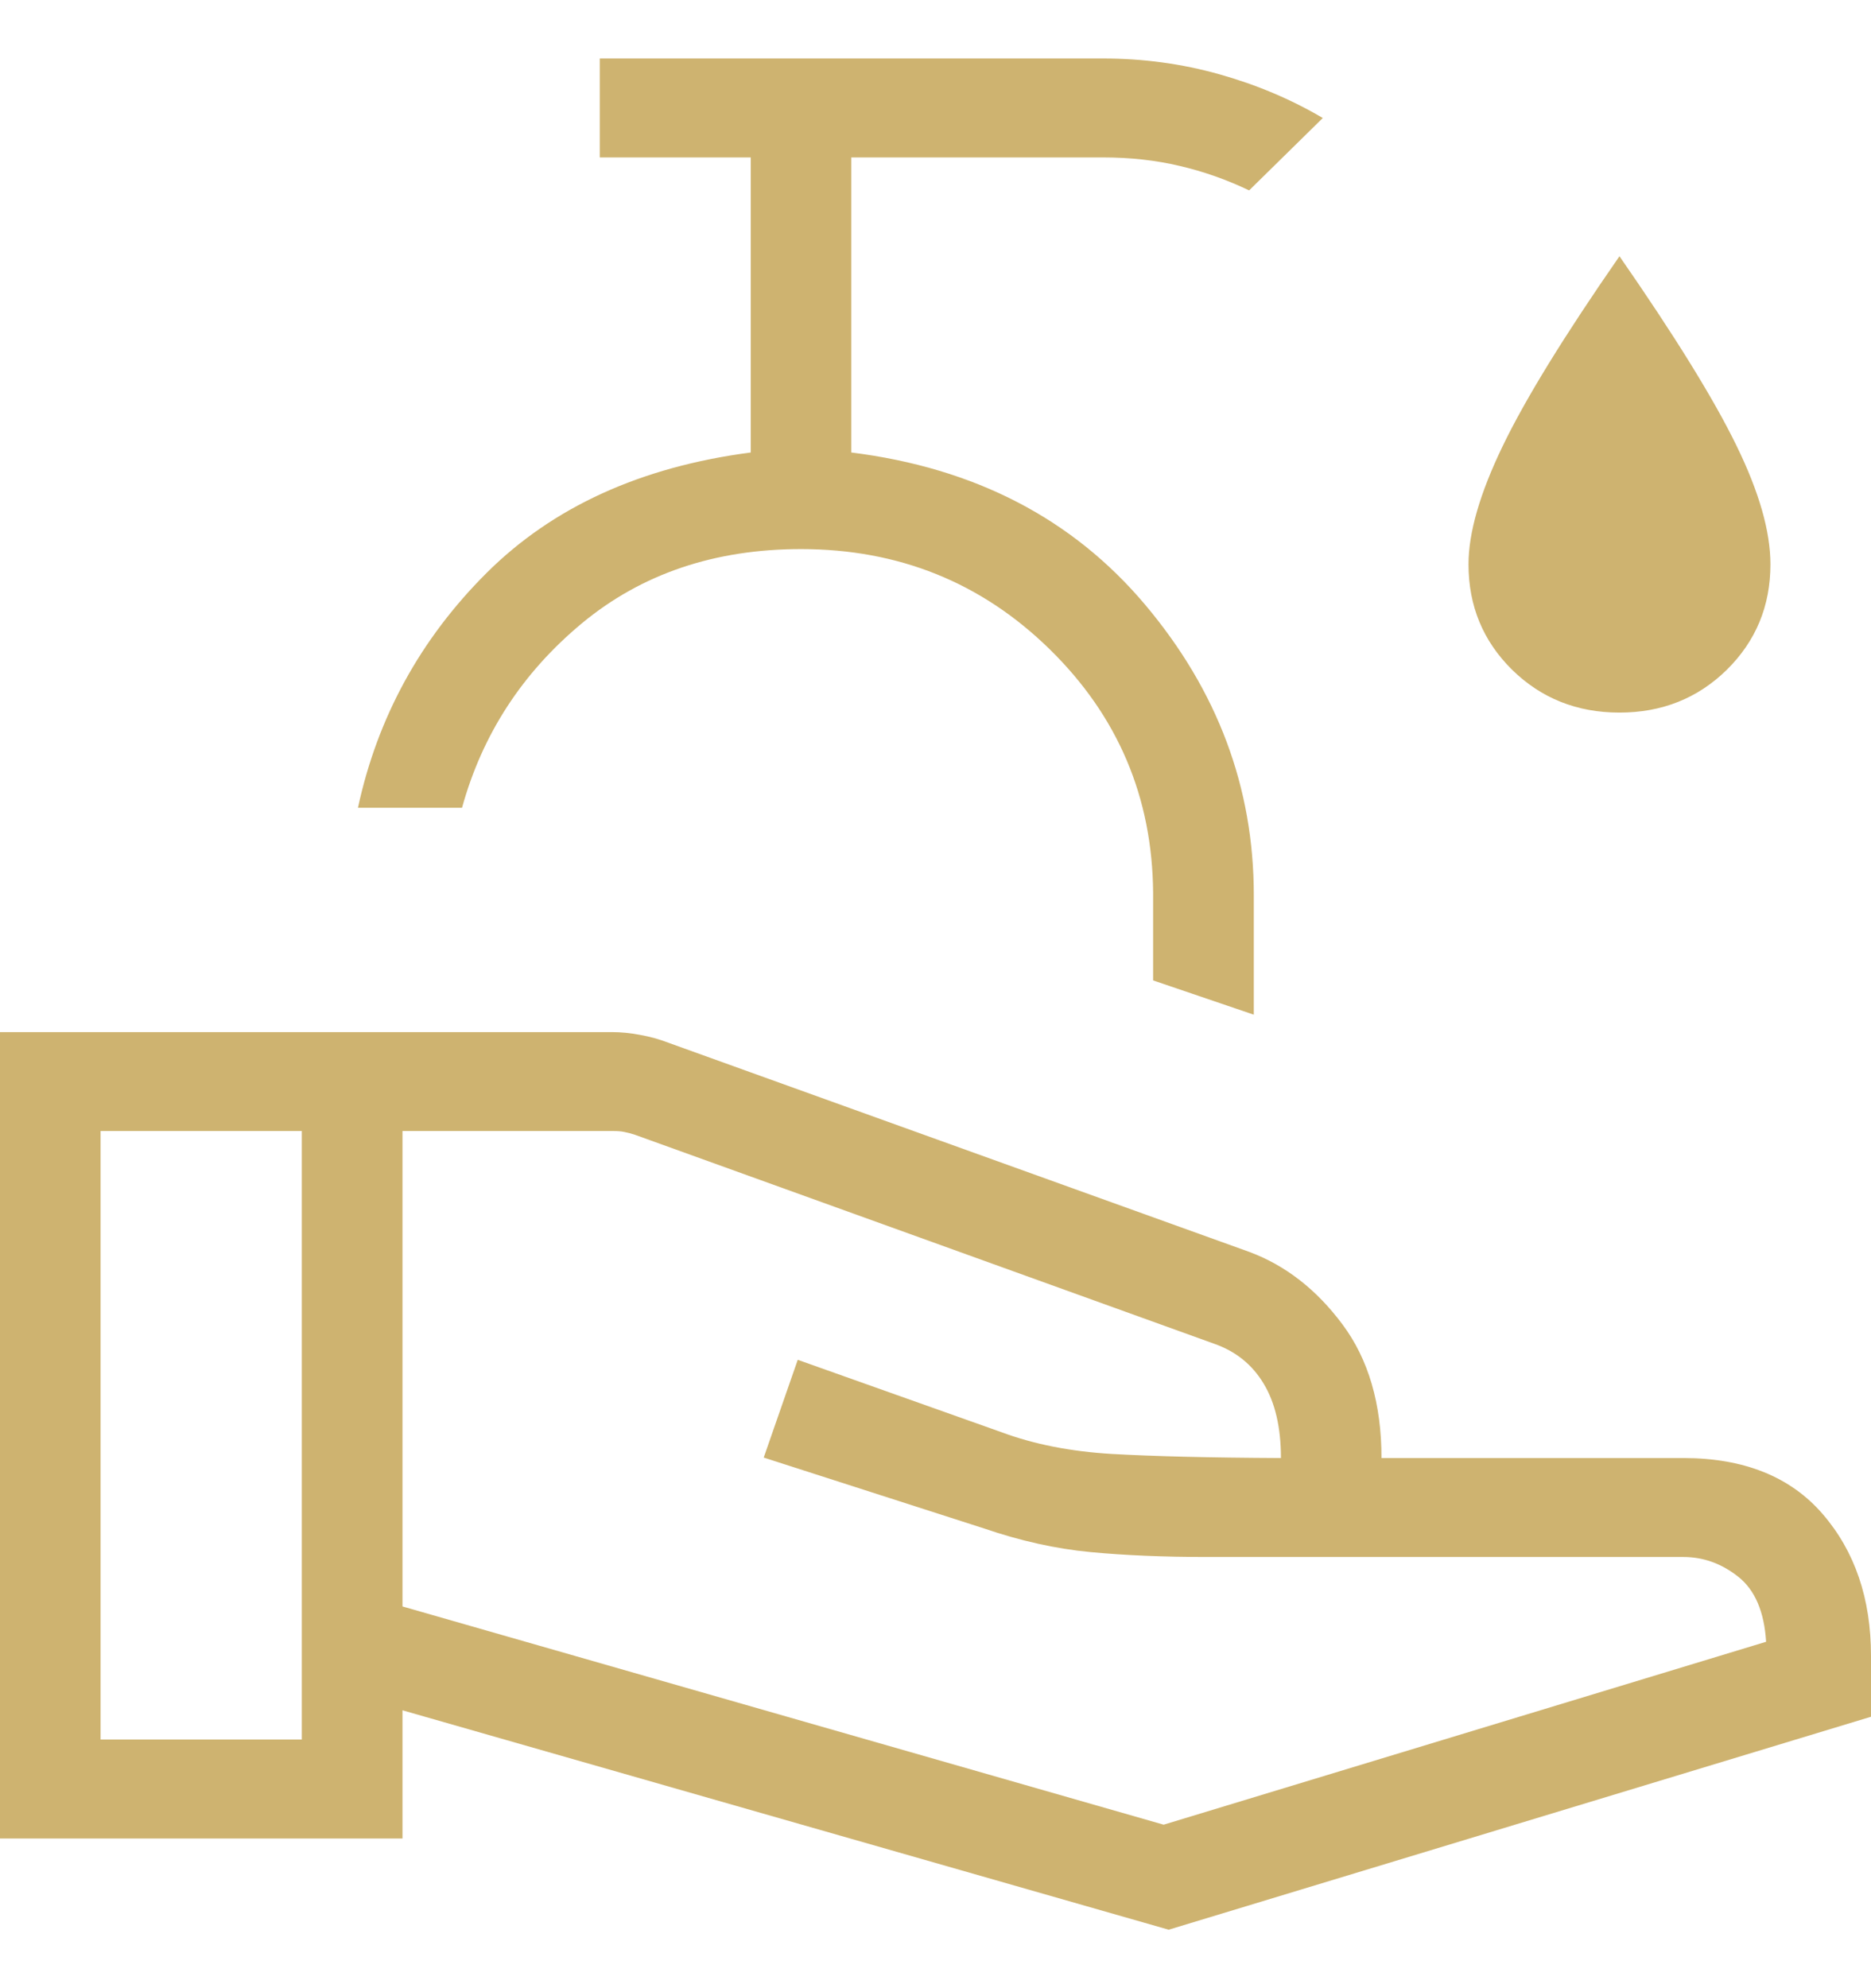 <?xml version="1.0" encoding="UTF-8"?> <svg xmlns="http://www.w3.org/2000/svg" width="16" height="17" viewBox="0 0 16 17" fill="none"><g clip-path="url(#clip0_175_4345)"><path d="M3.442 13.736L9.951 15.602L15.103 14.038C15.087 13.781 15.008 13.596 14.866 13.483C14.724 13.37 14.567 13.313 14.395 13.313H10.315C9.95 13.313 9.619 13.299 9.324 13.271C9.028 13.243 8.725 13.175 8.415 13.069L6.531 12.463L6.822 11.627L8.564 12.246C8.841 12.349 9.155 12.411 9.507 12.432C9.859 12.452 10.341 12.464 10.954 12.467C10.954 12.204 10.904 11.991 10.805 11.829C10.707 11.666 10.565 11.553 10.381 11.489L5.43 9.703C5.397 9.692 5.367 9.684 5.339 9.679C5.312 9.673 5.281 9.671 5.248 9.671H3.442V13.736ZM0 15.72V8.825H5.232C5.31 8.825 5.391 8.833 5.475 8.849C5.559 8.864 5.638 8.886 5.713 8.915L10.685 10.705C10.993 10.82 11.258 11.026 11.48 11.324C11.703 11.623 11.814 12.004 11.814 12.467H14.395C14.914 12.467 15.311 12.627 15.586 12.945C15.862 13.264 16 13.669 16 14.159V14.679L9.994 16.5L3.442 14.624V15.72H0ZM0.86 14.874H2.581V9.671H0.86V14.874ZM10.722 8.676L9.861 8.383V7.635C9.855 6.818 9.56 6.123 8.977 5.552C8.394 4.981 7.685 4.695 6.85 4.695C6.112 4.695 5.488 4.906 4.978 5.328C4.468 5.751 4.125 6.277 3.951 6.907H3.061C3.228 6.134 3.594 5.465 4.16 4.9C4.727 4.335 5.48 3.992 6.42 3.869V1.346H5.129V0.5H9.431C9.775 0.5 10.107 0.545 10.427 0.635C10.747 0.725 11.042 0.85 11.312 1.009L10.682 1.628C10.492 1.537 10.295 1.467 10.089 1.419C9.883 1.37 9.664 1.346 9.431 1.346H7.28V3.869C8.336 4.001 9.173 4.435 9.793 5.171C10.412 5.906 10.722 6.734 10.722 7.654V8.676ZM13.849 6.093C13.486 6.093 13.18 5.971 12.931 5.727C12.683 5.482 12.558 5.182 12.558 4.825C12.558 4.555 12.655 4.219 12.85 3.815C13.044 3.412 13.377 2.871 13.849 2.191C14.321 2.871 14.654 3.409 14.848 3.807C15.043 4.205 15.14 4.544 15.14 4.825C15.14 5.182 15.015 5.482 14.767 5.727C14.518 5.971 14.212 6.093 13.849 6.093Z" fill="#CEB370"></path></g><defs><clipPath id="clip0_175_4345"><rect width="16" height="16" fill="white" transform="translate(0 0.5)"></rect></clipPath></defs></svg> 